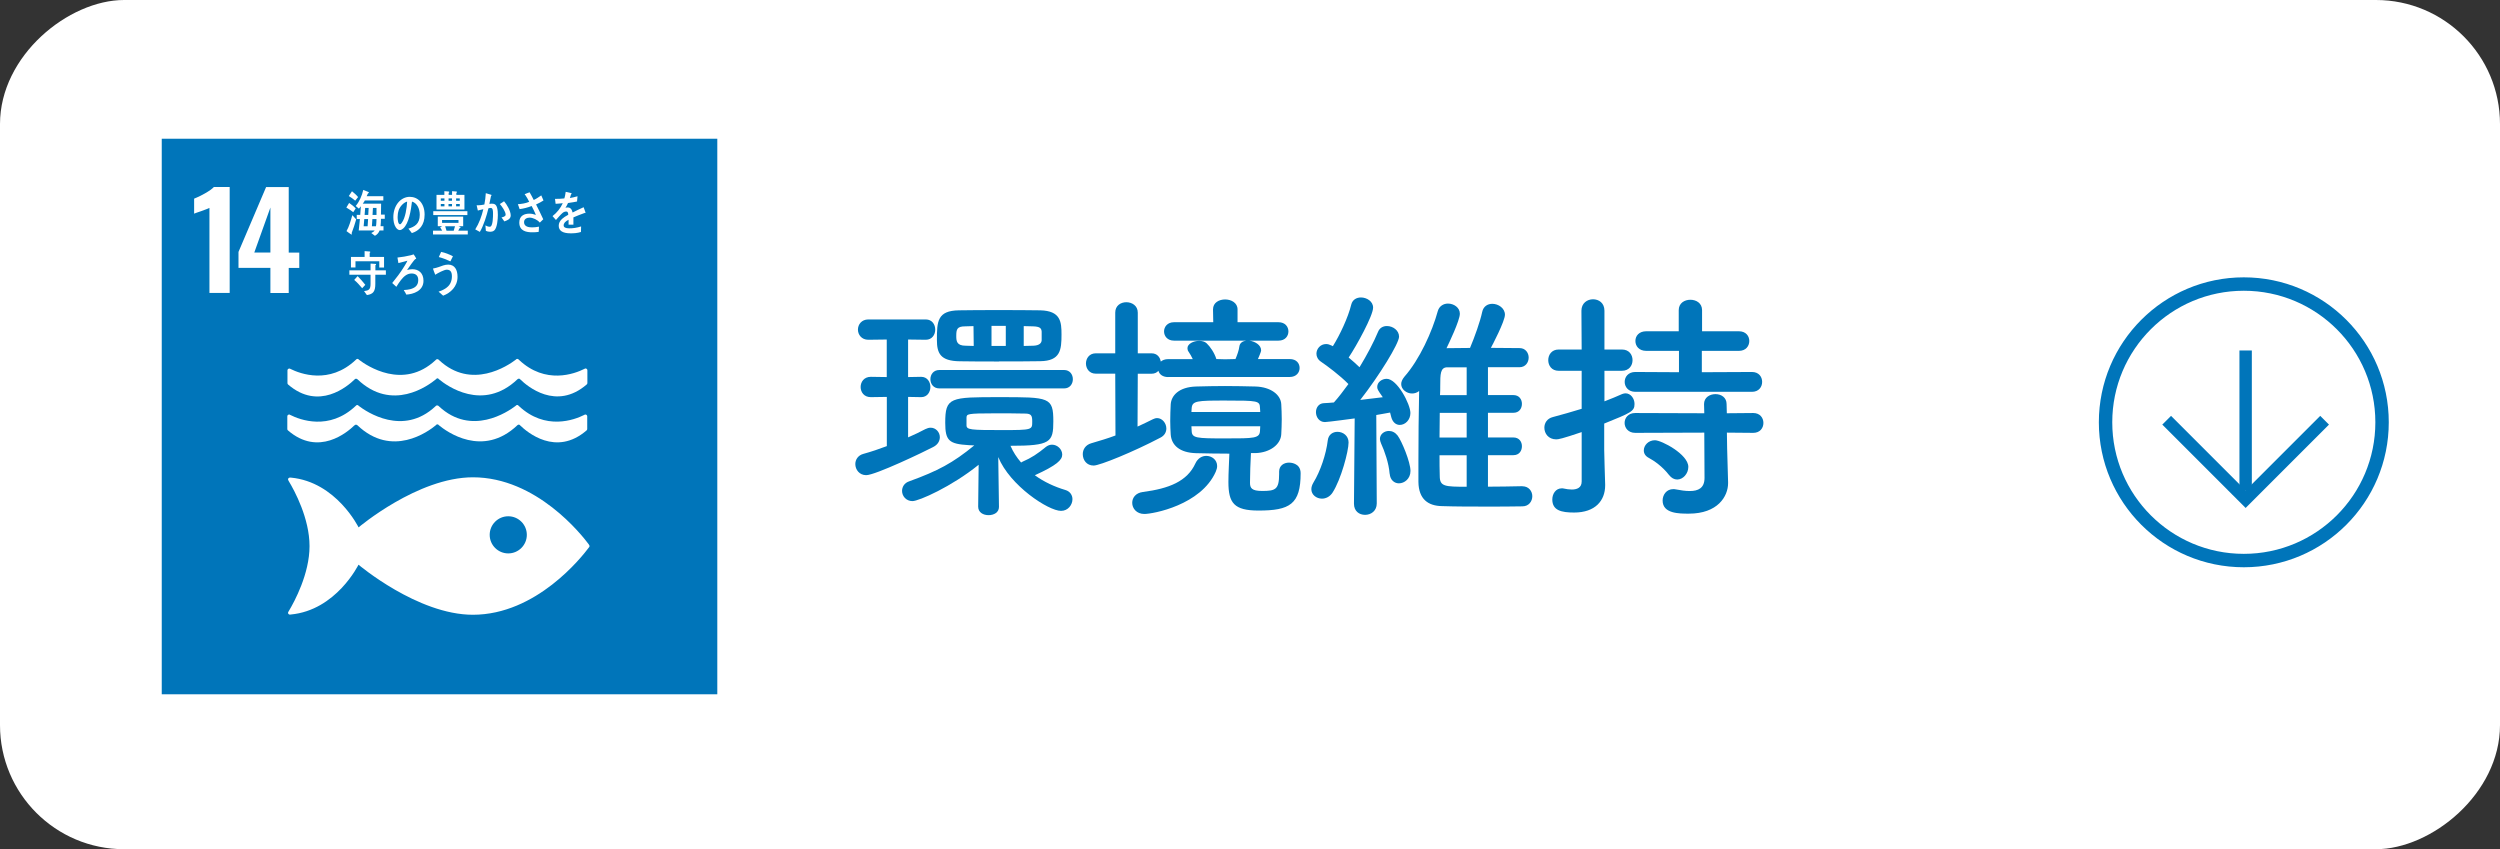 <?xml version="1.0" encoding="UTF-8"?><svg id="b" xmlns="http://www.w3.org/2000/svg" width="315" height="107" viewBox="0 0 315 107"><rect x="0" y="0" width="315" height="107" fill="#333333" stroke="none"/><defs><style>.d{fill:#0075ba;}.e{fill:#fff;}.f{stroke-width:1.69px;}.f,.g{fill:none;stroke:#0075ba;stroke-miterlimit:10;}.g{stroke-width:1.56px;}</style></defs><g id="c"><rect class="e" x="104" y="-104" width="107" height="315" rx="15.64" ry="15.64" transform="translate(211 -104) rotate(90)"/><g><path class="d" d="M111.73,50.01l-1.98,.03h-.03c-.86,0-1.28-.64-1.28-1.28s.43-1.28,1.28-1.28h.03l1.98,.03v-4.73l-2.32,.03c-.85,0-1.31-.64-1.31-1.28s.46-1.28,1.31-1.28h7.24c.79,0,1.19,.64,1.19,1.28s-.4,1.28-1.19,1.28l-2.23-.03v4.73l1.62-.03h.03c.76,0,1.16,.64,1.16,1.28s-.4,1.28-1.16,1.28h-.03l-1.62-.03v5.1c.79-.34,1.53-.7,2.17-1.04,.24-.12,.46-.18,.67-.18,.67,0,1.16,.58,1.16,1.19,0,.46-.24,.95-.85,1.25-1.1,.58-7.27,3.54-8.43,3.54-.86,0-1.37-.7-1.37-1.4,0-.55,.34-1.1,1.01-1.28,.98-.27,1.99-.61,2.96-.98v-6.2Zm14.14,13.86c0,.7-.64,1.04-1.31,1.04s-1.31-.34-1.31-1.07l.06-5.28c-3.39,2.75-7.54,4.58-8.34,4.58s-1.31-.64-1.31-1.28c0-.49,.27-1.01,.92-1.22,3.6-1.31,5.46-2.29,8.18-4.52-.24,0-.49-.03-.7-.03-2.47-.15-2.96-.55-2.96-2.81,0-3.24,.61-3.24,6.87-3.24s6.75,0,6.75,3.05c0,2.63-.34,3.08-5.4,3.08,.34,.79,.79,1.47,1.34,2.11,.06-.03,.12-.09,.21-.12,1.07-.46,1.86-.98,2.93-1.86,.24-.18,.49-.27,.76-.27,.67,0,1.28,.58,1.28,1.25s-.67,1.34-3.45,2.6c1.16,.85,2.53,1.47,3.85,1.86,.61,.18,.89,.67,.89,1.16,0,.7-.55,1.47-1.44,1.47-1.59,0-6.44-3.18-7.91-6.78l.09,6.26v.03Zm-7.51-14.93c-.76,0-1.13-.58-1.13-1.16s.37-1.16,1.13-1.16h15.72c.73,0,1.1,.58,1.1,1.16s-.37,1.16-1.1,1.16h-15.72Zm7.51-3.39c-1.71,0-3.39,0-4.95-.03-2.44-.03-2.87-1.01-2.87-2.69,0-2.35,.06-3.69,2.78-3.73,1.53-.03,3.24-.03,5.01-.03s3.57,0,5.22,.03c2.6,.06,2.69,1.47,2.69,3.05,0,1.92-.12,3.33-2.69,3.36-1.71,.03-3.45,.03-5.19,.03Zm-3.21-4.46l-1.04,.03c-1.04,0-1.13,.37-1.13,1.22,0,.64,.06,1.22,1.19,1.22l1.01,.03-.03-2.5Zm-.88,12.49c0,.58,.52,.61,4.43,.61s3.85-.03,3.85-1.1c0-.73-.12-.98-.92-.98-.98-.03-2.44-.03-3.82-.03-3.48,0-3.51,.09-3.54,.52v.98Zm4.95-12.52h-1.8v2.53h1.8v-2.53Zm4.52,.73c-.03-.43-.21-.64-1.07-.67-.4,0-.79-.03-1.19-.03v2.5c.43,0,.82-.03,1.22-.03,.76-.03,1.01-.34,1.04-.67v-1.1Z"/><path class="d" d="M147.18,47.51c-.67,0-1.1-.34-1.22-.79-.18,.21-.46,.37-.86,.37h-1.74l-.03,6.66c.67-.31,1.31-.61,1.92-.92,.18-.09,.37-.15,.55-.15,.64,0,1.16,.64,1.16,1.31,0,.43-.21,.89-.76,1.16-3.36,1.77-7.63,3.51-8.4,3.51-.89,0-1.37-.7-1.37-1.44,0-.58,.34-1.16,1.07-1.37,1.04-.31,2.08-.61,3.05-.98l-.03-7.79h-2.47c-.79,0-1.22-.64-1.22-1.28s.43-1.28,1.22-1.28h2.47v-5.13c0-.89,.7-1.31,1.4-1.31s1.44,.43,1.44,1.31v5.13h1.74c.7,0,1.07,.49,1.16,1.04,.21-.18,.52-.31,.92-.31h3.11c-.15-.34-.34-.64-.52-.92-.12-.15-.15-.31-.15-.46,0-.55,.76-.92,1.47-.92,.37,0,.73,.09,.95,.31,.43,.4,.98,1.19,1.22,1.98l1.1,.03,1.31-.03c.21-.49,.43-1.1,.49-1.59,.06-.46,.43-.67,.86-.73h-9.1c-.83,0-1.25-.58-1.25-1.16s.43-1.16,1.25-1.16h4.95l-.03-1.59v-.03c0-.85,.76-1.25,1.53-1.25s1.56,.43,1.56,1.25v1.62h5.16c.85,0,1.25,.58,1.25,1.16s-.4,1.16-1.25,1.16h-3.69c.73,.09,1.5,.55,1.5,1.22,0,.06,0,.18-.4,1.1h4c.86,0,1.25,.55,1.25,1.13,0,.55-.4,1.13-1.25,1.13h-15.3Zm-2.99,17.25c-.98,0-1.53-.7-1.53-1.4,0-.64,.43-1.25,1.34-1.37,3.3-.43,5.59-1.34,6.62-3.6,.31-.67,.86-.95,1.37-.95,.7,0,1.37,.49,1.37,1.28,0,.21-.06,.46-.18,.73-1.86,4.18-7.88,5.31-9.01,5.31Zm16.98-5.34c0-.76,.61-1.13,1.25-1.13,.09,0,1.46,0,1.46,1.34,0,3.91-1.37,4.7-5.31,4.7-3.08,0-3.79-.95-3.79-3.6,0-1.16,.09-2.56,.12-3.57-1.46,0-2.87-.03-4.21-.06-2.02-.06-3.08-.98-3.18-2.35-.03-.55-.06-1.13-.06-1.71,0-.73,.03-1.47,.06-2.08,.06-1.1,1.01-2.2,3.21-2.26,1.16-.03,2.38-.06,3.63-.06s2.56,.03,3.85,.06c1.92,.06,3.18,1.04,3.24,2.23,.03,.55,.06,1.22,.06,1.89s-.03,1.31-.06,1.89c-.06,1.28-1.4,2.32-3.24,2.38h-.58c-.06,1.07-.12,2.72-.12,3.73,0,.67,.21,1.04,1.53,1.04,1.68,0,2.14-.18,2.14-2.14v-.31Zm-2.38-7.51c0-.15-.03-.34-.03-.49-.03-.92-.21-.95-4.37-.95-3.57,0-4.18,.03-4.24,.98,0,.15-.03,.31-.03,.46h8.67Zm-8.67,1.8c0,.21,.03,.4,.03,.58,.03,.92,.58,.95,4.24,.95s4.34,0,4.37-.98c0-.18,.03-.37,.03-.55h-8.67Z"/><path class="d" d="M166.57,62.83c-.7,0-1.34-.49-1.34-1.19,0-.27,.09-.55,.27-.85,.86-1.4,1.59-3.54,1.8-5.31,.09-.73,.64-1.07,1.22-1.07,.7,0,1.4,.49,1.4,1.34,0,1.1-.95,4.67-2.02,6.32-.34,.52-.85,.76-1.34,.76Zm4.03,.61l.09-10.72s-3.39,.46-3.75,.46c-.73,0-1.13-.64-1.13-1.25,0-.55,.34-1.1,.98-1.13,.37,0,.79-.06,1.28-.09,.58-.64,1.19-1.44,1.83-2.32-1.04-1.07-2.72-2.32-3.45-2.81-.4-.27-.58-.64-.58-1.01,0-.61,.49-1.22,1.22-1.22,.21,0,.43,.06,.67,.18l.18,.09c.86-1.37,1.92-3.6,2.32-5.25,.15-.61,.67-.89,1.22-.89,.73,0,1.53,.49,1.53,1.28,0,1.01-2.08,4.79-3.08,6.29,.49,.4,.95,.82,1.37,1.22,.95-1.56,1.8-3.18,2.32-4.43,.21-.55,.67-.76,1.13-.76,.76,0,1.53,.55,1.53,1.34,0,.85-2.5,4.92-4.89,7.97,1.07-.12,2.08-.24,2.84-.34-.67-.95-.7-1.04-.7-1.31,0-.58,.58-1.01,1.19-1.01,1.31,0,2.99,3.18,2.99,4.31,0,.89-.67,1.5-1.34,1.5-.46,0-.89-.31-1.07-.98-.06-.18-.09-.4-.15-.58-.43,.09-1.04,.18-1.74,.31l.06,11.14c0,.95-.73,1.44-1.47,1.44s-1.4-.46-1.4-1.4v-.03Zm4.49-3.76c-.09-1.28-.64-2.87-1.07-3.79-.09-.21-.15-.43-.15-.58,0-.61,.55-1.01,1.13-1.01,.4,0,.79,.18,1.1,.58,.52,.7,1.62,3.33,1.62,4.46,0,.98-.76,1.56-1.46,1.56-.55,0-1.1-.4-1.16-1.22Zm16.73,1.59c.82,0,1.25,.64,1.25,1.25,0,.64-.43,1.28-1.25,1.28-1.47,.03-2.99,.03-4.52,.03-1.89,0-3.79,0-5.62-.06-1.71-.03-2.93-.85-2.96-3.05v-2.69c0-2.81,.03-5.95,.09-8.76-.27,.21-.58,.31-.89,.31-.7,0-1.37-.52-1.37-1.19,0-.27,.12-.58,.4-.92,1.92-2.17,3.51-5.71,4.21-8.27,.18-.64,.73-.95,1.28-.95,.73,0,1.5,.49,1.5,1.28,0,.85-1.41,3.79-1.68,4.34,.92,0,1.95-.03,2.96-.03,.58-1.37,1.28-3.33,1.53-4.52,.15-.73,.7-1.04,1.28-1.04,.76,0,1.59,.55,1.59,1.37s-1.59,3.85-1.77,4.18c1.28,0,2.5,.03,3.63,.03,.73,0,1.13,.61,1.13,1.19,0,.61-.4,1.22-1.16,1.22h-3.97v3.51h3.21c.73,0,1.07,.55,1.07,1.1,0,.58-.34,1.13-1.07,1.13h-3.21v3.11h3.21c.73,0,1.07,.55,1.07,1.1,0,.58-.34,1.13-1.07,1.13h-3.21v3.97c1.37,0,2.81-.03,4.31-.06h.03Zm-7.02-9.25h-3.39c0,1.04-.03,2.08-.03,3.11h3.42v-3.11Zm0,5.34h-3.42c0,.92,0,1.8,.03,2.63,0,1.31,.64,1.34,3.39,1.34v-3.97Zm0-11.08h-2.44c-.89,0-.89,.89-.89,2.32,0,.4,0,.79-.03,1.19h3.36v-3.51Z"/><path class="d" d="M199.3,54.44c-2.5,.85-2.96,.92-3.21,.92-.98,0-1.5-.73-1.5-1.47,0-.58,.34-1.16,1.07-1.34,1.19-.31,2.41-.67,3.63-1.04v-4.79h-2.9c-.89,0-1.31-.67-1.31-1.34s.43-1.34,1.31-1.34h2.9l-.03-4.89c0-.95,.73-1.44,1.46-1.44s1.44,.46,1.44,1.44v4.89h2.2c.92,0,1.34,.67,1.34,1.34s-.43,1.34-1.34,1.34h-2.2v3.85c.79-.31,1.56-.61,2.23-.92,.15-.06,.31-.09,.43-.09,.64,0,1.13,.64,1.13,1.34,0,.92-.43,1.1-3.82,2.47v3.33c0,.49,.09,3.27,.12,4.34v.12c0,1.92-1.25,3.42-3.91,3.42-1.62,0-2.75-.27-2.75-1.65,0-.7,.43-1.4,1.19-1.4,.09,0,.18,0,.28,.03,.27,.06,.64,.12,.98,.12,.64,0,1.25-.21,1.25-1.01v-6.23Zm6.75-5.07c-.89,0-1.34-.64-1.34-1.25,0-.64,.46-1.25,1.34-1.25l5.5,.03v-2.69h-4.12c-.92,0-1.37-.61-1.37-1.25s.46-1.22,1.37-1.22h4.09v-2.66c0-.89,.73-1.31,1.47-1.31s1.47,.43,1.47,1.31v2.66h4.64c.89,0,1.31,.61,1.31,1.22,0,.64-.43,1.25-1.31,1.25h-4.67v2.69l6.32-.03c.86,0,1.28,.61,1.28,1.25s-.43,1.25-1.28,1.25h-14.69Zm11.54,5.16l.03,1.98,.12,4.27v.09c0,1.68-1.31,3.85-4.95,3.85-1.22,0-3.3,0-3.3-1.65,0-.73,.49-1.44,1.34-1.44,.09,0,.18,0,.31,.03,.61,.12,1.22,.21,1.77,.21,1.07,0,1.86-.37,1.86-1.65l-.03-5.71-8.7,.03c-.89,0-1.34-.64-1.34-1.25,0-.64,.46-1.25,1.34-1.25l8.7,.03-.03-1.16c0-.82,.7-1.25,1.44-1.25s1.4,.43,1.4,1.25l.03,1.16,3.33-.03c.85,0,1.28,.61,1.28,1.25s-.43,1.25-1.28,1.25l-3.33-.03Zm-7.3,5.31c-.83-1.07-1.89-1.8-2.53-2.14-.46-.24-.64-.58-.64-.95,0-.64,.58-1.28,1.4-1.28s4.21,1.77,4.21,3.36c0,.85-.67,1.59-1.4,1.59-.37,0-.73-.18-1.04-.58Z"/></g><g><circle class="f" cx="282.72" cy="53.21" r="17.42"/><line class="g" x1="282.95" y1="44.16" x2="282.95" y2="61.82"/><polyline class="g" points="292.9 52.95 282.95 62.9 273 52.95"/></g><g><rect class="d" x="20.38" y="17.48" width="70" height="70"/><g><path class="e" d="M26.38,26.2c-.12,.07-.47,.2-1.05,.41-.46,.15-.75,.26-.87,.31v-1.89c.37-.14,.83-.36,1.36-.66,.53-.3,.91-.57,1.13-.81h1.99v13.35h-2.55v-10.71Z"/><path class="e" d="M34.07,33.75h-4.02v-2.01l3.48-8.17h2.85v8.26h1.33v1.93h-1.33v3.16h-2.31v-3.16Zm0-1.93v-5.67l-2.03,5.67h2.03Z"/></g><g><path class="e" d="M74.21,68.62c-.89-1.2-6.6-8.48-14.62-8.48-6.96,0-14.41,6.31-14.41,6.31,0,0-2.8-5.72-8.52-6.27-.03,0-.07,0-.11,0h-.04c-.12,0-.23,.12-.22,.23,.02,.1,.09,.21,.09,.21,.74,1.22,2.62,4.71,2.62,8.19s-1.89,6.98-2.62,8.2l-.05,.08s-.04,.07-.04,.12c0,.12,.09,.21,.21,.23h.06s.04,0,.06-.01c5.74-.53,8.55-6.28,8.55-6.28,0,0,7.45,6.31,14.41,6.31,8.01,0,13.73-7.29,14.62-8.48,.02-.03,.04-.06,.06-.08,.01-.03,.02-.05,.02-.09,0-.03,0-.06-.02-.09-.02-.02-.04-.05-.06-.08m-10.16,1.09c-1.29,0-2.34-1.05-2.34-2.34s1.05-2.34,2.34-2.34,2.34,1.05,2.34,2.34-1.05,2.34-2.34,2.34"/><path class="e" d="M44.66,53.61s.04-.05,.06-.06c.04-.02,.08-.04,.13-.04,.06,0,.12,.02,.16,.06h.01c4.37,4.17,8.95,.8,9.91,0l.09-.09s.06-.01,.09-.01c.03,0,.06,0,.09,.01l.09,.09c.95,.79,5.53,4.17,9.91,0h0s.09-.07,.15-.07c.05,0,.09,.02,.13,.04,.03,.02,.05,.04,.06,.06,.85,.83,4.51,3.98,8.38,.62,.04-.04,.07-.1,.07-.16v-1.6c0-.13-.1-.23-.23-.23-.02,0-.03,0-.05,0-.04,.02-.07,.04-.12,.06-1.19,.6-4.88,2.01-8.23-1.15-.03-.03-.06-.06-.1-.09-.03-.02-.06-.02-.1-.02-.02,0-.05,0-.07,.02-.05,.01-.09,.04-.12,.09-1,.76-5.58,3.86-9.66,.06l-.06-.06s-.1-.06-.17-.06c-.06,0-.12,.02-.16,.06l-.06,.06c-4.08,3.81-8.67,.7-9.66-.06-.03-.04-.06-.07-.11-.09-.02-.01-.05-.02-.07-.02-.03,0-.06,0-.1,.02-.03,.03-.07,.06-.1,.09-3.35,3.17-7.04,1.75-8.23,1.15-.04-.02-.08-.04-.12-.06-.02,0-.03,0-.04,0-.13,0-.23,.1-.23,.23v1.6c0,.07,.03,.12,.07,.16,3.87,3.36,7.53,.21,8.38-.62"/><path class="e" d="M36.49,46.44s-.03,0-.04,0c-.13,0-.23,.1-.23,.23v1.6c0,.07,.03,.13,.07,.17,3.87,3.36,7.53,.21,8.38-.62,.02-.03,.04-.05,.06-.06,.04-.02,.08-.04,.13-.04,.06,0,.12,.02,.16,.06h.01c4.37,4.18,8.95,.8,9.91,0l.09-.09s.06-.02,.09-.02,.06,0,.09,.02l.09,.09c.95,.79,5.54,4.17,9.91,0h0s.09-.07,.16-.07c.05,0,.09,.02,.13,.04,.03,.02,.04,.04,.06,.06,.85,.83,4.51,3.98,8.38,.62,.04-.04,.07-.1,.07-.17v-1.6c0-.13-.1-.23-.23-.23-.02,0-.03,0-.05,0-.04,.02-.07,.04-.12,.06-1.19,.6-4.88,2.01-8.23-1.16-.03-.03-.06-.06-.1-.09-.03-.01-.06-.02-.1-.02-.02,0-.05,0-.07,.01-.05,.02-.09,.05-.12,.09-1,.76-5.58,3.86-9.66,.06l-.06-.06s-.1-.07-.17-.07c-.06,0-.12,.03-.16,.07l-.06,.06c-4.08,3.81-8.67,.7-9.66-.06-.03-.04-.06-.07-.11-.09-.02,0-.05-.01-.07-.01-.03,0-.06,0-.1,.02-.03,.03-.07,.06-.1,.09-3.35,3.17-7.04,1.75-8.23,1.16-.04-.02-.08-.04-.12-.06"/></g><g><path class="e" d="M44.51,26.74c-.28-.21-.57-.42-.87-.59l.35-.58c.29,.2,.58,.42,.83,.69l-.31,.48Zm-.2,2.63s.02,.08,.02,.12c0,.03-.02,.07-.05,.07s-.56-.39-.62-.44c.32-.54,.56-1.38,.73-2.01l.49,.53c-.16,.59-.36,1.16-.57,1.72Zm.45-4.08c-.25-.22-.53-.42-.81-.59l.4-.6c.27,.22,.55,.46,.77,.73l-.36,.45Zm3.24,2.31c0,.3-.02,.6-.05,.9h.37v.54h-.49c-.11,.3-.33,.54-.59,.67l-.46-.35c.16-.07,.32-.17,.43-.32h-2.01c.06-.48,.1-.96,.15-1.44h-.4v-.53h.44l.08-1.08c-.08,.1-.16,.21-.25,.3l-.4-.34c.45-.52,.8-1.31,.95-2.02l.65,.26s.06,.04,.06,.07c0,.07-.06,.1-.11,.1-.05,.12-.11,.24-.17,.36h2.1v.54h-2.33c-.08,.14-.16,.28-.26,.4h2.31c0,.46-.01,.92-.02,1.38h.48v.53h-.49Zm-2.1,0l-.08,.91h.5l.06-.91h-.48Zm.11-1.4l-.07,.88h.46l.05-.88h-.44Zm.91,1.4l-.06,.91h.51c.05-.18,.06-.7,.07-.91h-.52Zm.53-1.4h-.46l-.05,.88h.5c0-.12,0-.23,0-.36v-.52Z"/><path class="e" d="M51.88,29.35c-.15-.18-.28-.37-.42-.54,.74-.23,1.43-.57,1.43-1.74,0-.8-.37-1.51-.98-1.67-.13,1.06-.38,2.76-1.11,3.39-.14,.12-.27,.2-.44,.2-.19,0-.38-.17-.5-.36-.22-.33-.3-.83-.3-1.26,0-1.51,.95-2.57,2.07-2.57,1.03,0,1.87,.81,1.87,2.24,0,1.34-.68,2.04-1.61,2.33Zm-1.65-2.84c-.09,.27-.13,.56-.13,.84,0,.25,.04,.91,.3,.91,.09,0,.17-.12,.23-.2,.44-.59,.63-1.85,.67-2.66-.42,.1-.9,.59-1.08,1.11Z"/><path class="e" d="M54.56,29.54v-.48h1.15c-.07-.14-.17-.28-.25-.41,.08-.05,.16-.1,.25-.15h-.55v-1.21h3.2v1.21h-.6l.22,.09s.05,.04,.05,.07c0,.06-.07,.08-.11,.08-.06,.1-.12,.22-.18,.32h1.2v.48h-4.38Zm.03-2.44v-.49h4.3v.49h-4.3Zm.41-.7v-1.85h.99v-.46l.54,.04s.08,.02,.08,.07c0,.05-.04,.09-.08,.1v.25h.43v-.46l.54,.04s.08,.02,.08,.07c0,.05-.04,.09-.08,.1v.25h1.02v1.85h-3.52Zm1-1.4h-.46v.29h.46v-.29Zm0,.7h-.46v.3h.46v-.3Zm1.77,2.02h-2.07v.36h2.07v-.36Zm-1.68,.79c.05,.19,.12,.37,.17,.56h.91l.16-.56h-1.24Zm.86-3.51h-.43v.29h.43v-.29Zm0,.7h-.44v.3h.44v-.3Zm.98-.7h-.46v.29h.46v-.29Zm0,.7h-.46v.3h.46v-.3Z"/><path class="e" d="M62.29,29.02c-.16,.16-.37,.18-.57,.18-.17,0-.34-.04-.5-.11-.02-.23-.03-.46-.06-.69,.18,.1,.36,.17,.56,.17,.41,0,.4-1.35,.4-1.68,0-.25,0-.69-.28-.69-.1,0-.2,.02-.3,.05-.2,.87-.63,2.25-1.08,2.97-.2-.1-.38-.22-.58-.32,.47-.73,.81-1.65,1.02-2.54-.23,.05-.46,.1-.69,.17-.02-.08-.15-.63-.15-.65,0-.02,0-.02,.03-.02,.04,0,.09,.01,.13,.01,.27,0,.55-.05,.81-.1,.1-.47,.15-.95,.18-1.43,.16,.04,.31,.09,.47,.14,.07,.02,.14,.03,.2,.06,.02,.01,.06,.02,.06,.06,0,.04-.04,.07-.07,.08-.06,.34-.13,.68-.21,1.01,.1-.01,.2-.03,.3-.03,.34,0,.56,.11,.67,.51,.08,.27,.1,.62,.1,.91,0,.53-.08,1.59-.44,1.95Zm1.25-1.13c-.11-.17-.23-.34-.35-.5,.15-.02,.52-.11,.52-.34,0-.39-.49-1.08-.73-1.34,.18-.11,.35-.23,.53-.35,.34,.38,.84,1.22,.84,1.79,0,.48-.5,.64-.81,.75Z"/><path class="e" d="M67.54,25.75c.32,.62,.61,1.25,.91,1.88l-.43,.42c-.3-.36-.87-.63-1.29-.63-.3,0-.7,.14-.7,.57,0,.6,.64,.66,1.01,.66,.29,0,.58-.03,.87-.09,0,.22-.02,.44-.04,.66-.27,.04-.53,.05-.8,.05-.71,0-1.64-.14-1.64-1.23,0-.88,.66-1.12,1.28-1.12,.27,0,.55,.06,.81,.16-.08-.21-.19-.42-.28-.62-.08-.16-.16-.33-.25-.5-.5,.19-1,.32-1.52,.39-.06-.21-.15-.42-.22-.62,.48-.03,.98-.11,1.43-.3-.15-.3-.31-.59-.49-.85-.03,0-.07-.03-.07-.07,0-.03,.02-.05,.04-.06,.19-.09,.38-.15,.57-.22,.19,.31,.35,.64,.52,.97,.33-.15,.64-.37,.95-.58,.1,.21,.19,.43,.28,.64-.29,.2-.61,.35-.93,.5Z"/><path class="e" d="M73.75,26.86s-.05-.01-.08-.03c-.37,.13-1.08,.41-1.42,.56v.92h-.61c0-.09,0-.18,0-.28v-.34c-.41,.19-.62,.44-.62,.71,0,.24,.24,.37,.7,.37,.51,0,.97-.07,1.5-.24l-.02,.7c-.45,.15-.95,.17-1.29,.17-1.01,0-1.51-.32-1.51-.96,0-.31,.14-.6,.42-.86,.17-.16,.44-.34,.78-.52,0-.27-.09-.41-.24-.41-.19,0-.37,.07-.53,.23-.1,.1-.24,.22-.4,.41-.19,.21-.31,.36-.38,.43-.09-.11-.24-.27-.43-.49,.57-.45,1.01-1,1.29-1.63-.27,.04-.58,.06-.9,.08-.02-.23-.05-.44-.08-.62,.48,0,.88-.02,1.18-.06,.06-.17,.12-.45,.17-.83l.69,.16s.06,.03,.06,.07-.03,.07-.08,.09c-.03,.1-.07,.26-.14,.46,.24-.03,.59-.12,.96-.22l-.06,.66c-.28,.06-.66,.12-1.14,.19-.07,.18-.19,.4-.32,.6,.12-.04,.23-.04,.29-.04,.31,0,.52,.21,.61,.64,.41-.22,.88-.44,1.39-.67l.24,.67s-.02,.07-.06,.07Z"/><path class="e" d="M47.29,34.62v1.15c0,.94-.26,1.29-1.06,1.41l-.36-.5c.57-.08,.82-.17,.82-.91,0-.38,0-.76,0-1.15h-2.67v-.56h2.67v-.85l.61,.04s.09,.02,.09,.07-.05,.09-.09,.1v.64h1.32v.56h-1.32Zm.5-.92v-.78h-3v.78h-.57v-1.33h1.72v-.73l.64,.05s.08,.02,.08,.07c0,.05-.05,.08-.08,.1v.51h1.81v1.34h-.6Zm-2.16,2.61c-.31-.37-.64-.74-1-1.04,.14-.16,.28-.32,.43-.48,.34,.34,.66,.71,.97,1.1l-.4,.43Z"/><path class="e" d="M51.19,37.11c-.08-.17-.17-.34-.28-.49-.01-.02-.03-.04-.03-.05s.03-.02,.04-.03c.26-.02,.51-.03,.76-.1,.53-.14,1.02-.41,1.02-1.15,0-.61-.37-.83-.84-.83-.57,0-.98,.37-1.35,.84-.21,.27-.39,.55-.57,.84-.17-.16-.35-.32-.52-.48,.55-.68,1-1.26,1.47-2.02,.13-.22,.35-.55,.44-.79-.13,.03-.27,.07-.4,.11-.24,.07-.49,.14-.73,.19-.04-.23-.07-.47-.12-.7,.57-.06,1.13-.15,1.69-.29,.12-.03,.24-.07,.35-.11,.05,.07,.32,.46,.32,.51,0,.06-.06,.08-.1,.08-.18,.11-.88,1.13-1.05,1.38,.22-.06,.44-.1,.67-.1,.79,0,1.4,.48,1.4,1.46,0,1.28-1.29,1.69-2.18,1.74Z"/><path class="e" d="M55.84,37.26c-.19-.17-.38-.35-.58-.51,.51-.16,1.2-.49,1.48-1.05,.14-.26,.2-.58,.2-.88,0-.53-.17-.84-.65-.84-.33,0-1.15,.44-1.45,.64-.04-.09-.28-.71-.28-.76,0-.04,.05-.04,.07-.04,.11,0,.51-.13,.64-.17,.4-.14,.77-.31,1.2-.31,.82,0,1.18,.65,1.18,1.54,0,1.23-.88,2.02-1.8,2.37Zm.9-4.33c-.47-.22-.95-.42-1.45-.54,.1-.22,.19-.43,.29-.65,.51,.1,1.01,.3,1.49,.55-.1,.22-.21,.43-.32,.64Z"/></g></g></g></svg>